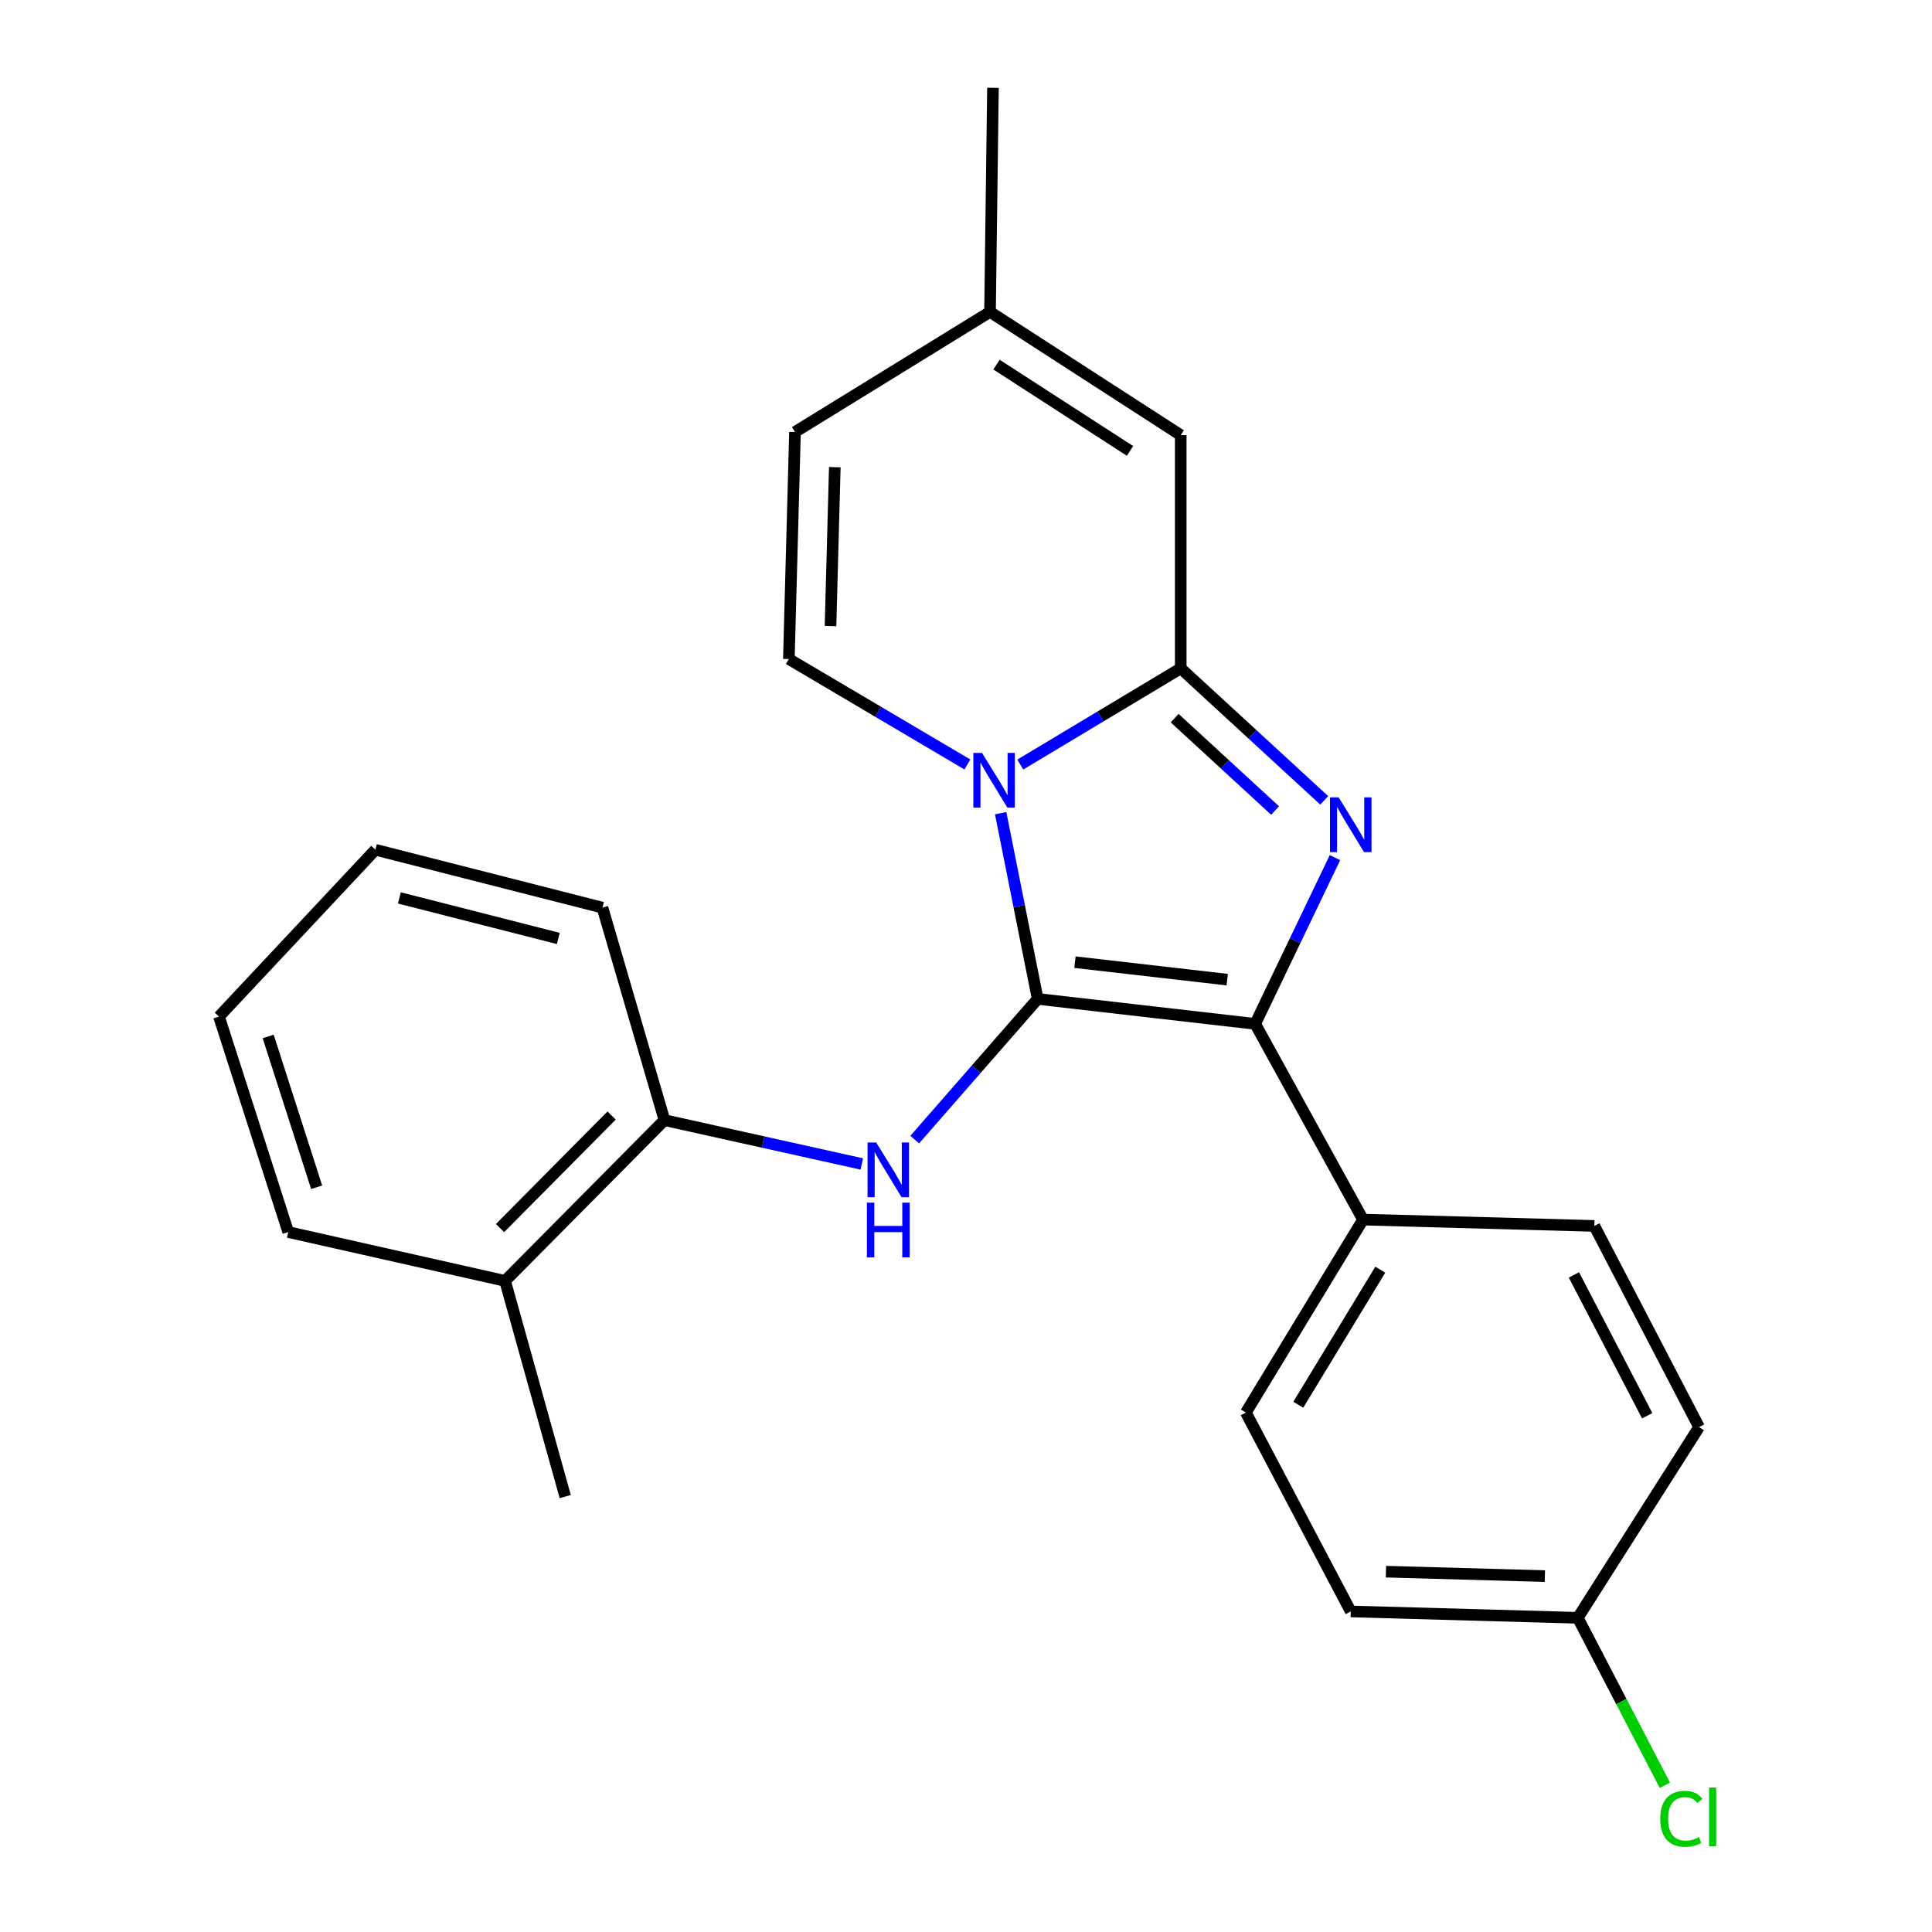 <?xml version='1.0' encoding='iso-8859-1'?>
<svg version='1.1' baseProfile='full'
              xmlns='http://www.w3.org/2000/svg'
                      xmlns:rdkit='http://www.rdkit.org/xml'
                      xmlns:xlink='http://www.w3.org/1999/xlink'
                  xml:space='preserve'
width='1000px' height='1000px' viewBox='0 0 1000 1000'>
<!-- END OF HEADER -->
<rect style='opacity:1.0;fill:#FFFFFF;stroke:none' width='1000' height='1000' x='0' y='0'> </rect>
<path class='bond-0' d='M 537.102,517.033 L 527.521,468.969' style='fill:none;fill-rule:evenodd;stroke:#000000;stroke-width:6px;stroke-linecap:butt;stroke-linejoin:miter;stroke-opacity:1' />
<path class='bond-0' d='M 527.521,468.969 L 517.941,420.906' style='fill:none;fill-rule:evenodd;stroke:#0000FF;stroke-width:6px;stroke-linecap:butt;stroke-linejoin:miter;stroke-opacity:1' />
<path class='bond-3' d='M 537.102,517.033 L 649.688,529.959' style='fill:none;fill-rule:evenodd;stroke:#000000;stroke-width:6px;stroke-linecap:butt;stroke-linejoin:miter;stroke-opacity:1' />
<path class='bond-3' d='M 556.396,498.015 L 635.206,507.063' style='fill:none;fill-rule:evenodd;stroke:#000000;stroke-width:6px;stroke-linecap:butt;stroke-linejoin:miter;stroke-opacity:1' />
<path class='bond-4' d='M 537.102,517.033 L 505.28,553.447' style='fill:none;fill-rule:evenodd;stroke:#000000;stroke-width:6px;stroke-linecap:butt;stroke-linejoin:miter;stroke-opacity:1' />
<path class='bond-4' d='M 505.28,553.447 L 473.457,589.861' style='fill:none;fill-rule:evenodd;stroke:#0000FF;stroke-width:6px;stroke-linecap:butt;stroke-linejoin:miter;stroke-opacity:1' />
<path class='bond-1' d='M 528.099,395.732 L 569.621,370.833' style='fill:none;fill-rule:evenodd;stroke:#0000FF;stroke-width:6px;stroke-linecap:butt;stroke-linejoin:miter;stroke-opacity:1' />
<path class='bond-1' d='M 569.621,370.833 L 611.144,345.933' style='fill:none;fill-rule:evenodd;stroke:#000000;stroke-width:6px;stroke-linecap:butt;stroke-linejoin:miter;stroke-opacity:1' />
<path class='bond-5' d='M 500.718,395.696 L 454.514,368.406' style='fill:none;fill-rule:evenodd;stroke:#0000FF;stroke-width:6px;stroke-linecap:butt;stroke-linejoin:miter;stroke-opacity:1' />
<path class='bond-5' d='M 454.514,368.406 L 408.309,341.117' style='fill:none;fill-rule:evenodd;stroke:#000000;stroke-width:6px;stroke-linecap:butt;stroke-linejoin:miter;stroke-opacity:1' />
<path class='bond-6' d='M 611.144,345.933 L 611.144,225.238' style='fill:none;fill-rule:evenodd;stroke:#000000;stroke-width:6px;stroke-linecap:butt;stroke-linejoin:miter;stroke-opacity:1' />
<path class='bond-24' d='M 611.144,345.933 L 648.279,380.096' style='fill:none;fill-rule:evenodd;stroke:#000000;stroke-width:6px;stroke-linecap:butt;stroke-linejoin:miter;stroke-opacity:1' />
<path class='bond-24' d='M 648.279,380.096 L 685.413,414.259' style='fill:none;fill-rule:evenodd;stroke:#0000FF;stroke-width:6px;stroke-linecap:butt;stroke-linejoin:miter;stroke-opacity:1' />
<path class='bond-24' d='M 608.002,371.706 L 633.997,395.62' style='fill:none;fill-rule:evenodd;stroke:#000000;stroke-width:6px;stroke-linecap:butt;stroke-linejoin:miter;stroke-opacity:1' />
<path class='bond-24' d='M 633.997,395.62 L 659.991,419.534' style='fill:none;fill-rule:evenodd;stroke:#0000FF;stroke-width:6px;stroke-linecap:butt;stroke-linejoin:miter;stroke-opacity:1' />
<path class='bond-2' d='M 690.977,443.907 L 670.333,486.933' style='fill:none;fill-rule:evenodd;stroke:#0000FF;stroke-width:6px;stroke-linecap:butt;stroke-linejoin:miter;stroke-opacity:1' />
<path class='bond-2' d='M 670.333,486.933 L 649.688,529.959' style='fill:none;fill-rule:evenodd;stroke:#000000;stroke-width:6px;stroke-linecap:butt;stroke-linejoin:miter;stroke-opacity:1' />
<path class='bond-9' d='M 649.688,529.959 L 705.495,631.259' style='fill:none;fill-rule:evenodd;stroke:#000000;stroke-width:6px;stroke-linecap:butt;stroke-linejoin:miter;stroke-opacity:1' />
<path class='bond-7' d='M 446.072,602.467 L 394.998,591.122' style='fill:none;fill-rule:evenodd;stroke:#0000FF;stroke-width:6px;stroke-linecap:butt;stroke-linejoin:miter;stroke-opacity:1' />
<path class='bond-7' d='M 394.998,591.122 L 343.924,579.777' style='fill:none;fill-rule:evenodd;stroke:#000000;stroke-width:6px;stroke-linecap:butt;stroke-linejoin:miter;stroke-opacity:1' />
<path class='bond-8' d='M 408.309,341.117 L 411.485,223.609' style='fill:none;fill-rule:evenodd;stroke:#000000;stroke-width:6px;stroke-linecap:butt;stroke-linejoin:miter;stroke-opacity:1' />
<path class='bond-8' d='M 429.872,324.06 L 432.095,241.805' style='fill:none;fill-rule:evenodd;stroke:#000000;stroke-width:6px;stroke-linecap:butt;stroke-linejoin:miter;stroke-opacity:1' />
<path class='bond-26' d='M 611.144,225.238 L 512.433,161.439' style='fill:none;fill-rule:evenodd;stroke:#000000;stroke-width:6px;stroke-linecap:butt;stroke-linejoin:miter;stroke-opacity:1' />
<path class='bond-26' d='M 584.887,233.384 L 515.79,188.725' style='fill:none;fill-rule:evenodd;stroke:#000000;stroke-width:6px;stroke-linecap:butt;stroke-linejoin:miter;stroke-opacity:1' />
<path class='bond-11' d='M 343.924,579.777 L 261.421,662.983' style='fill:none;fill-rule:evenodd;stroke:#000000;stroke-width:6px;stroke-linecap:butt;stroke-linejoin:miter;stroke-opacity:1' />
<path class='bond-11' d='M 316.569,577.405 L 258.818,635.649' style='fill:none;fill-rule:evenodd;stroke:#000000;stroke-width:6px;stroke-linecap:butt;stroke-linejoin:miter;stroke-opacity:1' />
<path class='bond-18' d='M 343.924,579.777 L 311.825,469.793' style='fill:none;fill-rule:evenodd;stroke:#000000;stroke-width:6px;stroke-linecap:butt;stroke-linejoin:miter;stroke-opacity:1' />
<path class='bond-10' d='M 411.485,223.609 L 512.433,161.439' style='fill:none;fill-rule:evenodd;stroke:#000000;stroke-width:6px;stroke-linecap:butt;stroke-linejoin:miter;stroke-opacity:1' />
<path class='bond-12' d='M 705.495,631.259 L 644.86,731.129' style='fill:none;fill-rule:evenodd;stroke:#000000;stroke-width:6px;stroke-linecap:butt;stroke-linejoin:miter;stroke-opacity:1' />
<path class='bond-12' d='M 714.431,657.187 L 671.986,727.096' style='fill:none;fill-rule:evenodd;stroke:#000000;stroke-width:6px;stroke-linecap:butt;stroke-linejoin:miter;stroke-opacity:1' />
<path class='bond-13' d='M 705.495,631.259 L 825.241,634.54' style='fill:none;fill-rule:evenodd;stroke:#000000;stroke-width:6px;stroke-linecap:butt;stroke-linejoin:miter;stroke-opacity:1' />
<path class='bond-19' d='M 512.433,161.439 L 513.957,45.455' style='fill:none;fill-rule:evenodd;stroke:#000000;stroke-width:6px;stroke-linecap:butt;stroke-linejoin:miter;stroke-opacity:1' />
<path class='bond-20' d='M 261.421,662.983 L 292.559,774.619' style='fill:none;fill-rule:evenodd;stroke:#000000;stroke-width:6px;stroke-linecap:butt;stroke-linejoin:miter;stroke-opacity:1' />
<path class='bond-21' d='M 261.421,662.983 L 149.187,637.705' style='fill:none;fill-rule:evenodd;stroke:#000000;stroke-width:6px;stroke-linecap:butt;stroke-linejoin:miter;stroke-opacity:1' />
<path class='bond-15' d='M 644.86,731.129 L 699.143,834.082' style='fill:none;fill-rule:evenodd;stroke:#000000;stroke-width:6px;stroke-linecap:butt;stroke-linejoin:miter;stroke-opacity:1' />
<path class='bond-16' d='M 825.241,634.54 L 879.43,738.665' style='fill:none;fill-rule:evenodd;stroke:#000000;stroke-width:6px;stroke-linecap:butt;stroke-linejoin:miter;stroke-opacity:1' />
<path class='bond-16' d='M 814.657,659.897 L 852.589,732.784' style='fill:none;fill-rule:evenodd;stroke:#000000;stroke-width:6px;stroke-linecap:butt;stroke-linejoin:miter;stroke-opacity:1' />
<path class='bond-14' d='M 816.662,837.375 L 879.43,738.665' style='fill:none;fill-rule:evenodd;stroke:#000000;stroke-width:6px;stroke-linecap:butt;stroke-linejoin:miter;stroke-opacity:1' />
<path class='bond-17' d='M 816.662,837.375 L 839.203,880.716' style='fill:none;fill-rule:evenodd;stroke:#000000;stroke-width:6px;stroke-linecap:butt;stroke-linejoin:miter;stroke-opacity:1' />
<path class='bond-17' d='M 839.203,880.716 L 861.744,924.058' style='fill:none;fill-rule:evenodd;stroke:#00CC00;stroke-width:6px;stroke-linecap:butt;stroke-linejoin:miter;stroke-opacity:1' />
<path class='bond-25' d='M 816.662,837.375 L 699.143,834.082' style='fill:none;fill-rule:evenodd;stroke:#000000;stroke-width:6px;stroke-linecap:butt;stroke-linejoin:miter;stroke-opacity:1' />
<path class='bond-25' d='M 799.625,815.795 L 717.362,813.49' style='fill:none;fill-rule:evenodd;stroke:#000000;stroke-width:6px;stroke-linecap:butt;stroke-linejoin:miter;stroke-opacity:1' />
<path class='bond-22' d='M 311.825,469.793 L 194.306,439.827' style='fill:none;fill-rule:evenodd;stroke:#000000;stroke-width:6px;stroke-linecap:butt;stroke-linejoin:miter;stroke-opacity:1' />
<path class='bond-22' d='M 288.985,485.738 L 206.722,464.762' style='fill:none;fill-rule:evenodd;stroke:#000000;stroke-width:6px;stroke-linecap:butt;stroke-linejoin:miter;stroke-opacity:1' />
<path class='bond-27' d='M 149.187,637.705 L 113.35,526.197' style='fill:none;fill-rule:evenodd;stroke:#000000;stroke-width:6px;stroke-linecap:butt;stroke-linejoin:miter;stroke-opacity:1' />
<path class='bond-27' d='M 163.894,614.524 L 138.808,536.469' style='fill:none;fill-rule:evenodd;stroke:#000000;stroke-width:6px;stroke-linecap:butt;stroke-linejoin:miter;stroke-opacity:1' />
<path class='bond-23' d='M 194.306,439.827 L 113.35,526.197' style='fill:none;fill-rule:evenodd;stroke:#000000;stroke-width:6px;stroke-linecap:butt;stroke-linejoin:miter;stroke-opacity:1' />
<path  class='atom-1' d='M 508.283 389.701
L 517.563 404.701
Q 518.483 406.181, 519.963 408.861
Q 521.443 411.541, 521.523 411.701
L 521.523 389.701
L 525.283 389.701
L 525.283 418.021
L 521.403 418.021
L 511.443 401.621
Q 510.283 399.701, 509.043 397.501
Q 507.843 395.301, 507.483 394.621
L 507.483 418.021
L 503.803 418.021
L 503.803 389.701
L 508.283 389.701
' fill='#0000FF'/>
<path  class='atom-3' d='M 692.883 412.729
L 702.163 427.729
Q 703.083 429.209, 704.563 431.889
Q 706.043 434.569, 706.123 434.729
L 706.123 412.729
L 709.883 412.729
L 709.883 441.049
L 706.003 441.049
L 696.043 424.649
Q 694.883 422.729, 693.643 420.529
Q 692.443 418.329, 692.083 417.649
L 692.083 441.049
L 688.403 441.049
L 688.403 412.729
L 692.883 412.729
' fill='#0000FF'/>
<path  class='atom-5' d='M 453.519 591.352
L 462.799 606.352
Q 463.719 607.832, 465.199 610.512
Q 466.679 613.192, 466.759 613.352
L 466.759 591.352
L 470.519 591.352
L 470.519 619.672
L 466.639 619.672
L 456.679 603.272
Q 455.519 601.352, 454.279 599.152
Q 453.079 596.952, 452.719 596.272
L 452.719 619.672
L 449.039 619.672
L 449.039 591.352
L 453.519 591.352
' fill='#0000FF'/>
<path  class='atom-5' d='M 448.699 622.504
L 452.539 622.504
L 452.539 634.544
L 467.019 634.544
L 467.019 622.504
L 470.859 622.504
L 470.859 650.824
L 467.019 650.824
L 467.019 637.744
L 452.539 637.744
L 452.539 650.824
L 448.699 650.824
L 448.699 622.504
' fill='#0000FF'/>
<path  class='atom-18' d='M 859.334 941.402
Q 859.334 934.362, 862.614 930.682
Q 865.934 926.962, 872.214 926.962
Q 878.054 926.962, 881.174 931.082
L 878.534 933.242
Q 876.254 930.242, 872.214 930.242
Q 867.934 930.242, 865.654 933.122
Q 863.414 935.962, 863.414 941.402
Q 863.414 947.002, 865.734 949.882
Q 868.094 952.762, 872.654 952.762
Q 875.774 952.762, 879.414 950.882
L 880.534 953.882
Q 879.054 954.842, 876.814 955.402
Q 874.574 955.962, 872.094 955.962
Q 865.934 955.962, 862.614 952.202
Q 859.334 948.442, 859.334 941.402
' fill='#00CC00'/>
<path  class='atom-18' d='M 884.614 925.242
L 888.294 925.242
L 888.294 955.602
L 884.614 955.602
L 884.614 925.242
' fill='#00CC00'/>
</svg>
